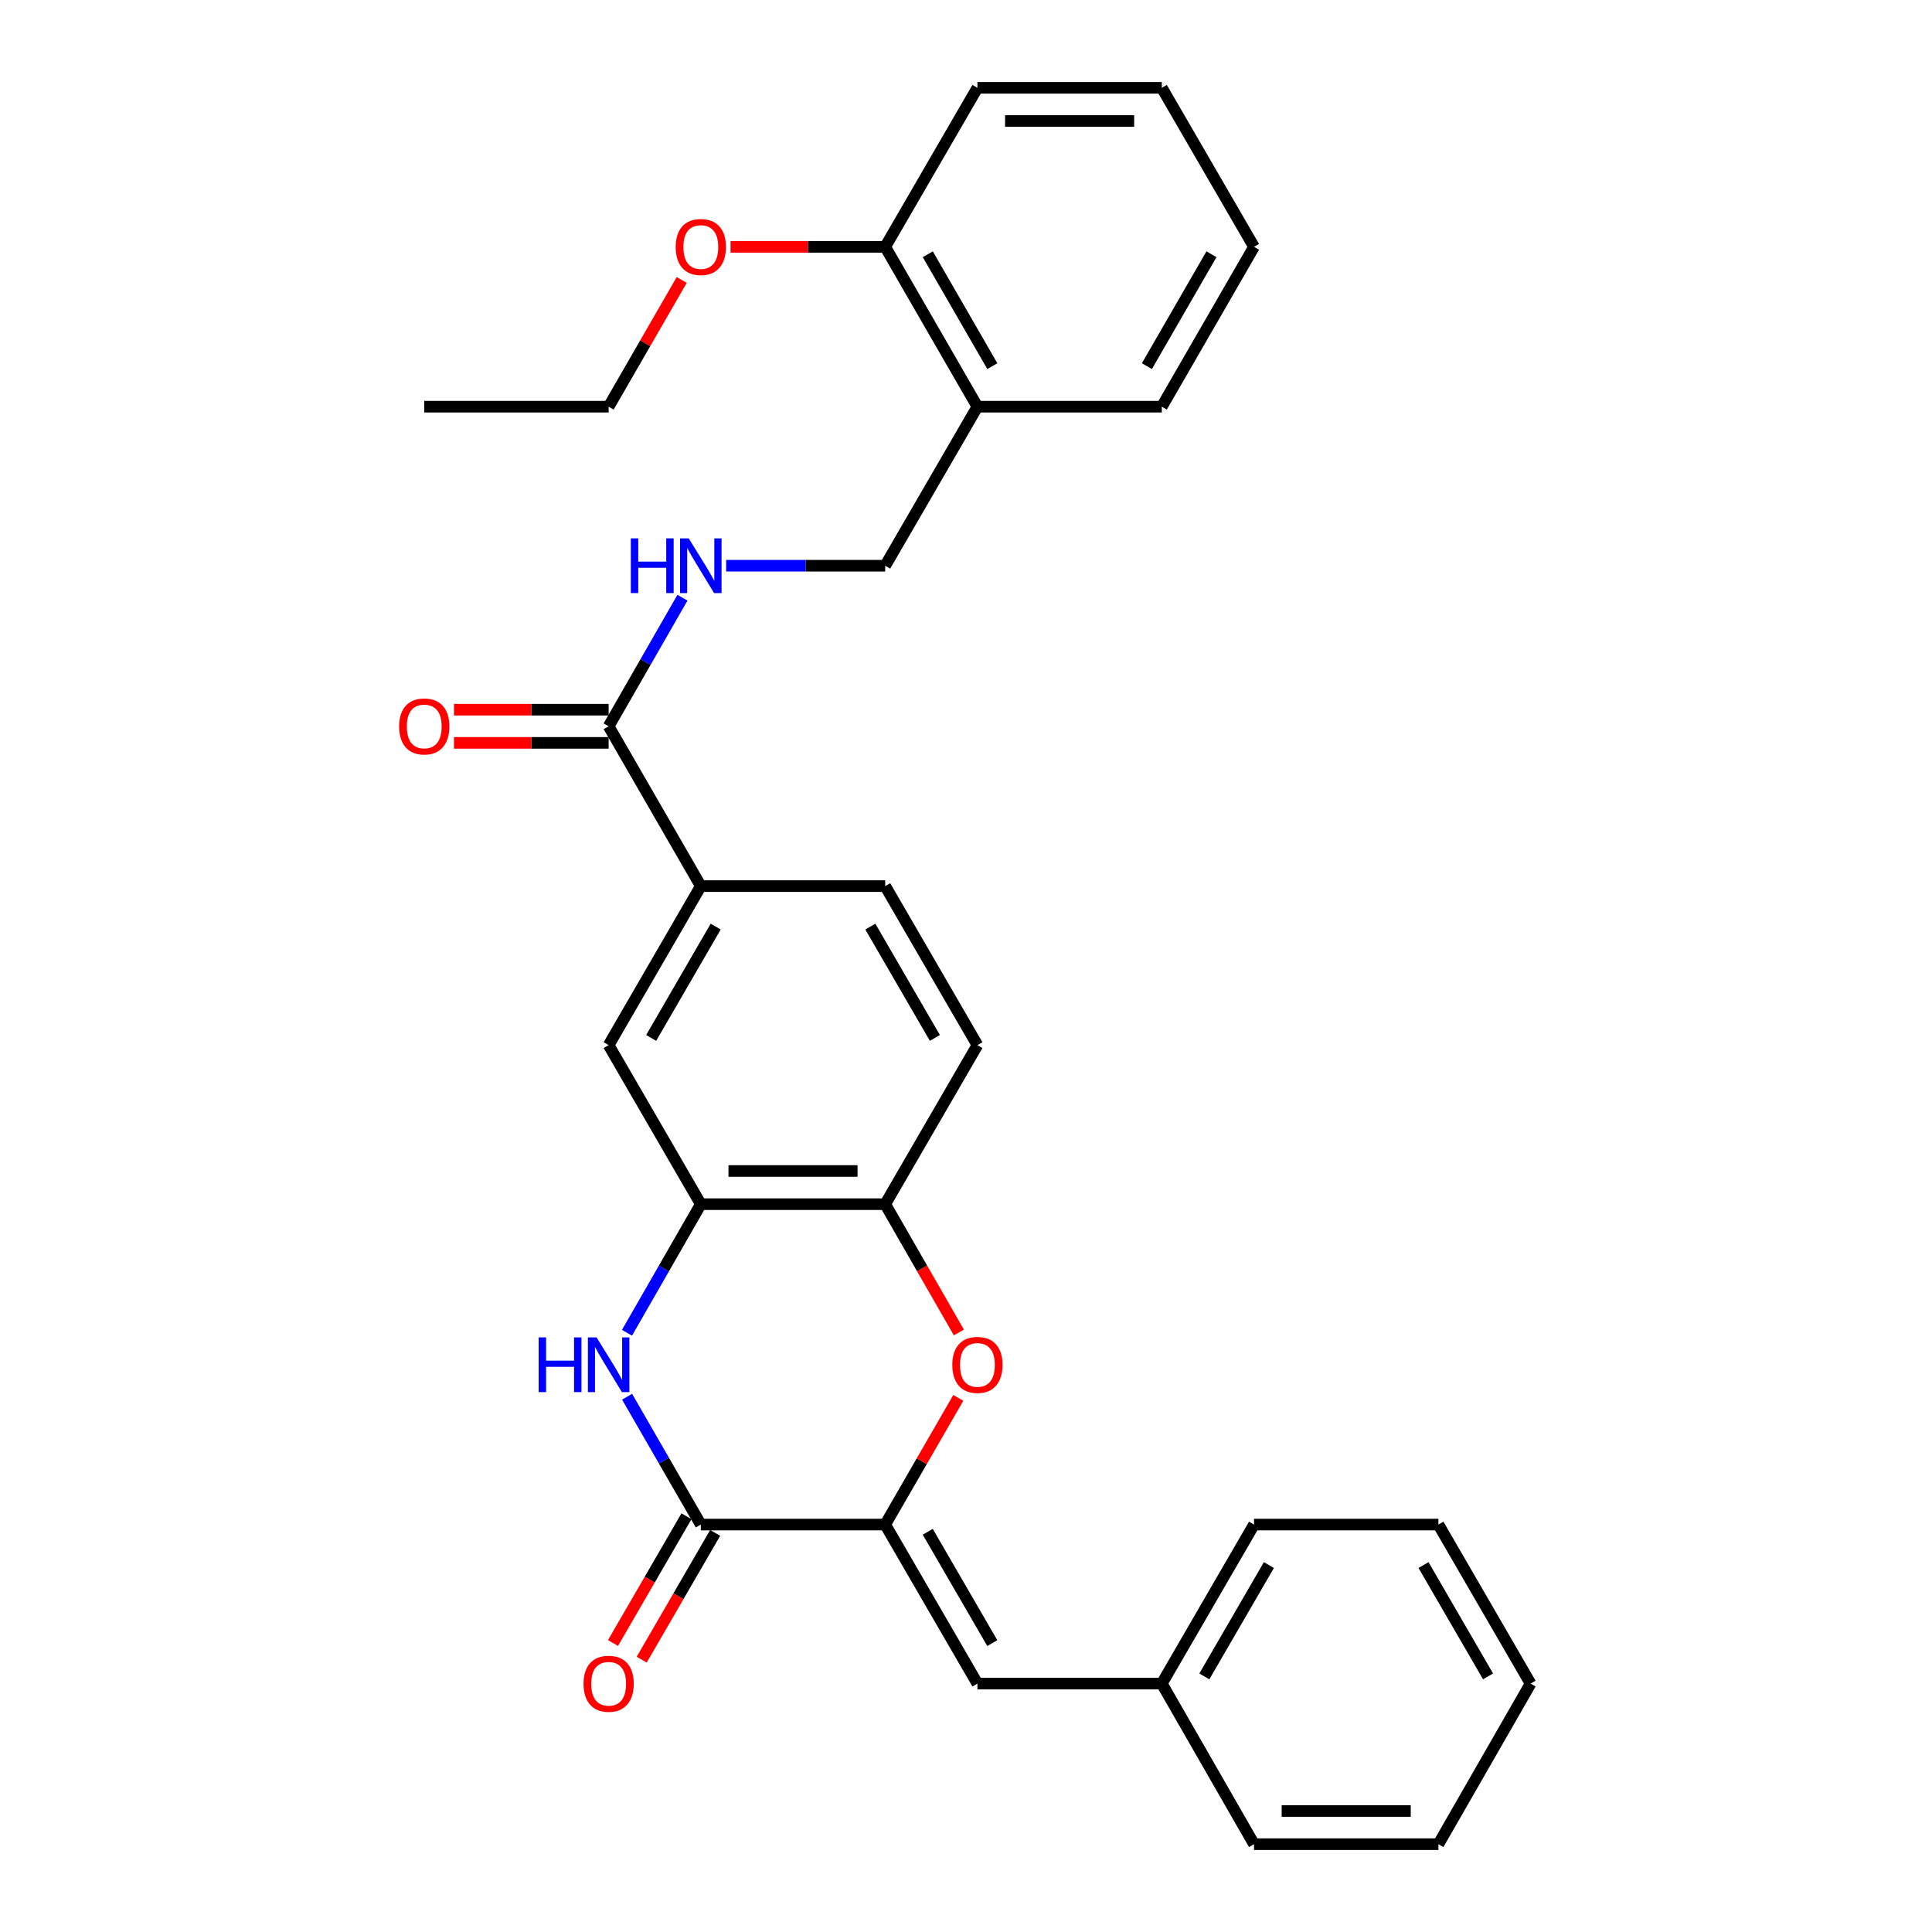 <?xml version='1.0' encoding='iso-8859-1'?>
<svg version='1.1' baseProfile='full'
              xmlns='http://www.w3.org/2000/svg'
                      xmlns:rdkit='http://www.rdkit.org/xml'
                      xmlns:xlink='http://www.w3.org/1999/xlink'
                  xml:space='preserve'
width='1000px' height='1000px' viewBox='0 0 1000 1000'>
<!-- END OF HEADER -->
<rect style='opacity:1.0;fill:#FFFFFF;stroke:none' width='1000' height='1000' x='0' y='0'> </rect>
<path class='bond-0' d='M 458.183,789.116 L 362.74,789.116' style='fill:none;fill-rule:evenodd;stroke:#000000;stroke-width:6px;stroke-linecap:butt;stroke-linejoin:miter;stroke-opacity:1' />
<path class='bond-2' d='M 458.183,789.116 L 477.099,756.327' style='fill:none;fill-rule:evenodd;stroke:#000000;stroke-width:6px;stroke-linecap:butt;stroke-linejoin:miter;stroke-opacity:1' />
<path class='bond-2' d='M 477.099,756.327 L 496.016,723.539' style='fill:none;fill-rule:evenodd;stroke:#FF0000;stroke-width:6px;stroke-linecap:butt;stroke-linejoin:miter;stroke-opacity:1' />
<path class='bond-6' d='M 458.183,789.116 L 505.909,871.43' style='fill:none;fill-rule:evenodd;stroke:#000000;stroke-width:6px;stroke-linecap:butt;stroke-linejoin:miter;stroke-opacity:1' />
<path class='bond-6' d='M 480.2,792.848 L 513.608,850.468' style='fill:none;fill-rule:evenodd;stroke:#000000;stroke-width:6px;stroke-linecap:butt;stroke-linejoin:miter;stroke-opacity:1' />
<path class='bond-1' d='M 362.74,789.116 L 343.657,756.027' style='fill:none;fill-rule:evenodd;stroke:#000000;stroke-width:6px;stroke-linecap:butt;stroke-linejoin:miter;stroke-opacity:1' />
<path class='bond-1' d='M 343.657,756.027 L 324.575,722.939' style='fill:none;fill-rule:evenodd;stroke:#0000FF;stroke-width:6px;stroke-linecap:butt;stroke-linejoin:miter;stroke-opacity:1' />
<path class='bond-11' d='M 355.31,784.81 L 336.295,817.617' style='fill:none;fill-rule:evenodd;stroke:#000000;stroke-width:6px;stroke-linecap:butt;stroke-linejoin:miter;stroke-opacity:1' />
<path class='bond-11' d='M 336.295,817.617 L 317.281,850.425' style='fill:none;fill-rule:evenodd;stroke:#FF0000;stroke-width:6px;stroke-linecap:butt;stroke-linejoin:miter;stroke-opacity:1' />
<path class='bond-11' d='M 370.169,793.422 L 351.155,826.23' style='fill:none;fill-rule:evenodd;stroke:#000000;stroke-width:6px;stroke-linecap:butt;stroke-linejoin:miter;stroke-opacity:1' />
<path class='bond-11' d='M 351.155,826.23 L 332.14,859.037' style='fill:none;fill-rule:evenodd;stroke:#FF0000;stroke-width:6px;stroke-linecap:butt;stroke-linejoin:miter;stroke-opacity:1' />
<path class='bond-30' d='M 324.535,689.835 L 343.637,656.556' style='fill:none;fill-rule:evenodd;stroke:#0000FF;stroke-width:6px;stroke-linecap:butt;stroke-linejoin:miter;stroke-opacity:1' />
<path class='bond-30' d='M 343.637,656.556 L 362.74,623.276' style='fill:none;fill-rule:evenodd;stroke:#000000;stroke-width:6px;stroke-linecap:butt;stroke-linejoin:miter;stroke-opacity:1' />
<path class='bond-4' d='M 496.31,689.675 L 477.247,656.475' style='fill:none;fill-rule:evenodd;stroke:#FF0000;stroke-width:6px;stroke-linecap:butt;stroke-linejoin:miter;stroke-opacity:1' />
<path class='bond-4' d='M 477.247,656.475 L 458.183,623.276' style='fill:none;fill-rule:evenodd;stroke:#000000;stroke-width:6px;stroke-linecap:butt;stroke-linejoin:miter;stroke-opacity:1' />
<path class='bond-3' d='M 362.74,623.276 L 458.183,623.276' style='fill:none;fill-rule:evenodd;stroke:#000000;stroke-width:6px;stroke-linecap:butt;stroke-linejoin:miter;stroke-opacity:1' />
<path class='bond-3' d='M 377.056,606.101 L 443.866,606.101' style='fill:none;fill-rule:evenodd;stroke:#000000;stroke-width:6px;stroke-linecap:butt;stroke-linejoin:miter;stroke-opacity:1' />
<path class='bond-8' d='M 362.74,623.276 L 315.032,540.961' style='fill:none;fill-rule:evenodd;stroke:#000000;stroke-width:6px;stroke-linecap:butt;stroke-linejoin:miter;stroke-opacity:1' />
<path class='bond-14' d='M 458.183,623.276 L 505.909,540.961' style='fill:none;fill-rule:evenodd;stroke:#000000;stroke-width:6px;stroke-linecap:butt;stroke-linejoin:miter;stroke-opacity:1' />
<path class='bond-5' d='M 315.032,375.923 L 362.74,458.647' style='fill:none;fill-rule:evenodd;stroke:#000000;stroke-width:6px;stroke-linecap:butt;stroke-linejoin:miter;stroke-opacity:1' />
<path class='bond-9' d='M 315.032,375.923 L 334.134,342.648' style='fill:none;fill-rule:evenodd;stroke:#000000;stroke-width:6px;stroke-linecap:butt;stroke-linejoin:miter;stroke-opacity:1' />
<path class='bond-9' d='M 334.134,342.648 L 353.236,309.372' style='fill:none;fill-rule:evenodd;stroke:#0000FF;stroke-width:6px;stroke-linecap:butt;stroke-linejoin:miter;stroke-opacity:1' />
<path class='bond-13' d='M 315.032,367.336 L 275.004,367.336' style='fill:none;fill-rule:evenodd;stroke:#000000;stroke-width:6px;stroke-linecap:butt;stroke-linejoin:miter;stroke-opacity:1' />
<path class='bond-13' d='M 275.004,367.336 L 234.975,367.336' style='fill:none;fill-rule:evenodd;stroke:#FF0000;stroke-width:6px;stroke-linecap:butt;stroke-linejoin:miter;stroke-opacity:1' />
<path class='bond-13' d='M 315.032,384.51 L 275.004,384.51' style='fill:none;fill-rule:evenodd;stroke:#000000;stroke-width:6px;stroke-linecap:butt;stroke-linejoin:miter;stroke-opacity:1' />
<path class='bond-13' d='M 275.004,384.51 L 234.975,384.51' style='fill:none;fill-rule:evenodd;stroke:#FF0000;stroke-width:6px;stroke-linecap:butt;stroke-linejoin:miter;stroke-opacity:1' />
<path class='bond-17' d='M 505.909,871.43 L 601.352,871.43' style='fill:none;fill-rule:evenodd;stroke:#000000;stroke-width:6px;stroke-linecap:butt;stroke-linejoin:miter;stroke-opacity:1' />
<path class='bond-7' d='M 362.74,458.647 L 458.183,458.647' style='fill:none;fill-rule:evenodd;stroke:#000000;stroke-width:6px;stroke-linecap:butt;stroke-linejoin:miter;stroke-opacity:1' />
<path class='bond-31' d='M 362.74,458.647 L 315.032,540.961' style='fill:none;fill-rule:evenodd;stroke:#000000;stroke-width:6px;stroke-linecap:butt;stroke-linejoin:miter;stroke-opacity:1' />
<path class='bond-31' d='M 370.443,479.607 L 337.048,537.226' style='fill:none;fill-rule:evenodd;stroke:#000000;stroke-width:6px;stroke-linecap:butt;stroke-linejoin:miter;stroke-opacity:1' />
<path class='bond-12' d='M 375.866,292.817 L 417.024,292.817' style='fill:none;fill-rule:evenodd;stroke:#0000FF;stroke-width:6px;stroke-linecap:butt;stroke-linejoin:miter;stroke-opacity:1' />
<path class='bond-12' d='M 417.024,292.817 L 458.183,292.817' style='fill:none;fill-rule:evenodd;stroke:#000000;stroke-width:6px;stroke-linecap:butt;stroke-linejoin:miter;stroke-opacity:1' />
<path class='bond-10' d='M 505.909,210.503 L 458.183,292.817' style='fill:none;fill-rule:evenodd;stroke:#000000;stroke-width:6px;stroke-linecap:butt;stroke-linejoin:miter;stroke-opacity:1' />
<path class='bond-16' d='M 505.909,210.503 L 458.183,127.769' style='fill:none;fill-rule:evenodd;stroke:#000000;stroke-width:6px;stroke-linecap:butt;stroke-linejoin:miter;stroke-opacity:1' />
<path class='bond-16' d='M 513.627,189.511 L 480.218,131.597' style='fill:none;fill-rule:evenodd;stroke:#000000;stroke-width:6px;stroke-linecap:butt;stroke-linejoin:miter;stroke-opacity:1' />
<path class='bond-19' d='M 505.909,210.503 L 601.352,210.503' style='fill:none;fill-rule:evenodd;stroke:#000000;stroke-width:6px;stroke-linecap:butt;stroke-linejoin:miter;stroke-opacity:1' />
<path class='bond-15' d='M 505.909,540.961 L 458.183,458.647' style='fill:none;fill-rule:evenodd;stroke:#000000;stroke-width:6px;stroke-linecap:butt;stroke-linejoin:miter;stroke-opacity:1' />
<path class='bond-15' d='M 483.892,537.229 L 450.484,479.609' style='fill:none;fill-rule:evenodd;stroke:#000000;stroke-width:6px;stroke-linecap:butt;stroke-linejoin:miter;stroke-opacity:1' />
<path class='bond-18' d='M 458.183,127.769 L 418.154,127.769' style='fill:none;fill-rule:evenodd;stroke:#000000;stroke-width:6px;stroke-linecap:butt;stroke-linejoin:miter;stroke-opacity:1' />
<path class='bond-18' d='M 418.154,127.769 L 378.126,127.769' style='fill:none;fill-rule:evenodd;stroke:#FF0000;stroke-width:6px;stroke-linecap:butt;stroke-linejoin:miter;stroke-opacity:1' />
<path class='bond-20' d='M 458.183,127.769 L 505.909,45.455' style='fill:none;fill-rule:evenodd;stroke:#000000;stroke-width:6px;stroke-linecap:butt;stroke-linejoin:miter;stroke-opacity:1' />
<path class='bond-22' d='M 601.352,871.43 L 649.079,789.116' style='fill:none;fill-rule:evenodd;stroke:#000000;stroke-width:6px;stroke-linecap:butt;stroke-linejoin:miter;stroke-opacity:1' />
<path class='bond-22' d='M 623.369,867.697 L 656.778,810.077' style='fill:none;fill-rule:evenodd;stroke:#000000;stroke-width:6px;stroke-linecap:butt;stroke-linejoin:miter;stroke-opacity:1' />
<path class='bond-23' d='M 601.352,871.43 L 649.079,954.545' style='fill:none;fill-rule:evenodd;stroke:#000000;stroke-width:6px;stroke-linecap:butt;stroke-linejoin:miter;stroke-opacity:1' />
<path class='bond-21' d='M 352.852,144.916 L 333.942,177.709' style='fill:none;fill-rule:evenodd;stroke:#FF0000;stroke-width:6px;stroke-linecap:butt;stroke-linejoin:miter;stroke-opacity:1' />
<path class='bond-21' d='M 333.942,177.709 L 315.032,210.503' style='fill:none;fill-rule:evenodd;stroke:#000000;stroke-width:6px;stroke-linecap:butt;stroke-linejoin:miter;stroke-opacity:1' />
<path class='bond-25' d='M 601.352,210.503 L 649.079,127.769' style='fill:none;fill-rule:evenodd;stroke:#000000;stroke-width:6px;stroke-linecap:butt;stroke-linejoin:miter;stroke-opacity:1' />
<path class='bond-25' d='M 593.634,189.511 L 627.043,131.597' style='fill:none;fill-rule:evenodd;stroke:#000000;stroke-width:6px;stroke-linecap:butt;stroke-linejoin:miter;stroke-opacity:1' />
<path class='bond-33' d='M 505.909,45.455 L 601.352,45.455' style='fill:none;fill-rule:evenodd;stroke:#000000;stroke-width:6px;stroke-linecap:butt;stroke-linejoin:miter;stroke-opacity:1' />
<path class='bond-33' d='M 520.226,62.629 L 587.036,62.629' style='fill:none;fill-rule:evenodd;stroke:#000000;stroke-width:6px;stroke-linecap:butt;stroke-linejoin:miter;stroke-opacity:1' />
<path class='bond-24' d='M 315.032,210.503 L 219.589,210.503' style='fill:none;fill-rule:evenodd;stroke:#000000;stroke-width:6px;stroke-linecap:butt;stroke-linejoin:miter;stroke-opacity:1' />
<path class='bond-27' d='M 649.079,789.116 L 744.512,789.116' style='fill:none;fill-rule:evenodd;stroke:#000000;stroke-width:6px;stroke-linecap:butt;stroke-linejoin:miter;stroke-opacity:1' />
<path class='bond-28' d='M 649.079,954.545 L 744.512,954.545' style='fill:none;fill-rule:evenodd;stroke:#000000;stroke-width:6px;stroke-linecap:butt;stroke-linejoin:miter;stroke-opacity:1' />
<path class='bond-28' d='M 663.394,937.371 L 730.197,937.371' style='fill:none;fill-rule:evenodd;stroke:#000000;stroke-width:6px;stroke-linecap:butt;stroke-linejoin:miter;stroke-opacity:1' />
<path class='bond-26' d='M 649.079,127.769 L 601.352,45.455' style='fill:none;fill-rule:evenodd;stroke:#000000;stroke-width:6px;stroke-linecap:butt;stroke-linejoin:miter;stroke-opacity:1' />
<path class='bond-32' d='M 744.512,789.116 L 792.229,871.43' style='fill:none;fill-rule:evenodd;stroke:#000000;stroke-width:6px;stroke-linecap:butt;stroke-linejoin:miter;stroke-opacity:1' />
<path class='bond-32' d='M 736.811,810.076 L 770.213,867.696' style='fill:none;fill-rule:evenodd;stroke:#000000;stroke-width:6px;stroke-linecap:butt;stroke-linejoin:miter;stroke-opacity:1' />
<path class='bond-29' d='M 744.512,954.545 L 792.229,871.43' style='fill:none;fill-rule:evenodd;stroke:#000000;stroke-width:6px;stroke-linecap:butt;stroke-linejoin:miter;stroke-opacity:1' />
<path  class='atom-2' d='M 278.812 692.231
L 282.652 692.231
L 282.652 704.271
L 297.132 704.271
L 297.132 692.231
L 300.972 692.231
L 300.972 720.551
L 297.132 720.551
L 297.132 707.471
L 282.652 707.471
L 282.652 720.551
L 278.812 720.551
L 278.812 692.231
' fill='#0000FF'/>
<path  class='atom-2' d='M 308.772 692.231
L 318.052 707.231
Q 318.972 708.711, 320.452 711.391
Q 321.932 714.071, 322.012 714.231
L 322.012 692.231
L 325.772 692.231
L 325.772 720.551
L 321.892 720.551
L 311.932 704.151
Q 310.772 702.231, 309.532 700.031
Q 308.332 697.831, 307.972 697.151
L 307.972 720.551
L 304.292 720.551
L 304.292 692.231
L 308.772 692.231
' fill='#0000FF'/>
<path  class='atom-3' d='M 492.909 706.471
Q 492.909 699.671, 496.269 695.871
Q 499.629 692.071, 505.909 692.071
Q 512.189 692.071, 515.549 695.871
Q 518.909 699.671, 518.909 706.471
Q 518.909 713.351, 515.509 717.271
Q 512.109 721.151, 505.909 721.151
Q 499.669 721.151, 496.269 717.271
Q 492.909 713.391, 492.909 706.471
M 505.909 717.951
Q 510.229 717.951, 512.549 715.071
Q 514.909 712.151, 514.909 706.471
Q 514.909 700.911, 512.549 698.111
Q 510.229 695.271, 505.909 695.271
Q 501.589 695.271, 499.229 698.071
Q 496.909 700.871, 496.909 706.471
Q 496.909 712.191, 499.229 715.071
Q 501.589 717.951, 505.909 717.951
' fill='#FF0000'/>
<path  class='atom-10' d='M 326.52 278.657
L 330.36 278.657
L 330.36 290.697
L 344.84 290.697
L 344.84 278.657
L 348.68 278.657
L 348.68 306.977
L 344.84 306.977
L 344.84 293.897
L 330.36 293.897
L 330.36 306.977
L 326.52 306.977
L 326.52 278.657
' fill='#0000FF'/>
<path  class='atom-10' d='M 356.48 278.657
L 365.76 293.657
Q 366.68 295.137, 368.16 297.817
Q 369.64 300.497, 369.72 300.657
L 369.72 278.657
L 373.48 278.657
L 373.48 306.977
L 369.6 306.977
L 359.64 290.577
Q 358.48 288.657, 357.24 286.457
Q 356.04 284.257, 355.68 283.577
L 355.68 306.977
L 352 306.977
L 352 278.657
L 356.48 278.657
' fill='#0000FF'/>
<path  class='atom-12' d='M 302.032 871.51
Q 302.032 864.71, 305.392 860.91
Q 308.752 857.11, 315.032 857.11
Q 321.312 857.11, 324.672 860.91
Q 328.032 864.71, 328.032 871.51
Q 328.032 878.39, 324.632 882.31
Q 321.232 886.19, 315.032 886.19
Q 308.792 886.19, 305.392 882.31
Q 302.032 878.43, 302.032 871.51
M 315.032 882.99
Q 319.352 882.99, 321.672 880.11
Q 324.032 877.19, 324.032 871.51
Q 324.032 865.95, 321.672 863.15
Q 319.352 860.31, 315.032 860.31
Q 310.712 860.31, 308.352 863.11
Q 306.032 865.91, 306.032 871.51
Q 306.032 877.23, 308.352 880.11
Q 310.712 882.99, 315.032 882.99
' fill='#FF0000'/>
<path  class='atom-14' d='M 206.589 376.003
Q 206.589 369.203, 209.949 365.403
Q 213.309 361.603, 219.589 361.603
Q 225.869 361.603, 229.229 365.403
Q 232.589 369.203, 232.589 376.003
Q 232.589 382.883, 229.189 386.803
Q 225.789 390.683, 219.589 390.683
Q 213.349 390.683, 209.949 386.803
Q 206.589 382.923, 206.589 376.003
M 219.589 387.483
Q 223.909 387.483, 226.229 384.603
Q 228.589 381.683, 228.589 376.003
Q 228.589 370.443, 226.229 367.643
Q 223.909 364.803, 219.589 364.803
Q 215.269 364.803, 212.909 367.603
Q 210.589 370.403, 210.589 376.003
Q 210.589 381.723, 212.909 384.603
Q 215.269 387.483, 219.589 387.483
' fill='#FF0000'/>
<path  class='atom-19' d='M 349.74 127.849
Q 349.74 121.049, 353.1 117.249
Q 356.46 113.449, 362.74 113.449
Q 369.02 113.449, 372.38 117.249
Q 375.74 121.049, 375.74 127.849
Q 375.74 134.729, 372.34 138.649
Q 368.94 142.529, 362.74 142.529
Q 356.5 142.529, 353.1 138.649
Q 349.74 134.769, 349.74 127.849
M 362.74 139.329
Q 367.06 139.329, 369.38 136.449
Q 371.74 133.529, 371.74 127.849
Q 371.74 122.289, 369.38 119.489
Q 367.06 116.649, 362.74 116.649
Q 358.42 116.649, 356.06 119.449
Q 353.74 122.249, 353.74 127.849
Q 353.74 133.569, 356.06 136.449
Q 358.42 139.329, 362.74 139.329
' fill='#FF0000'/>
</svg>

